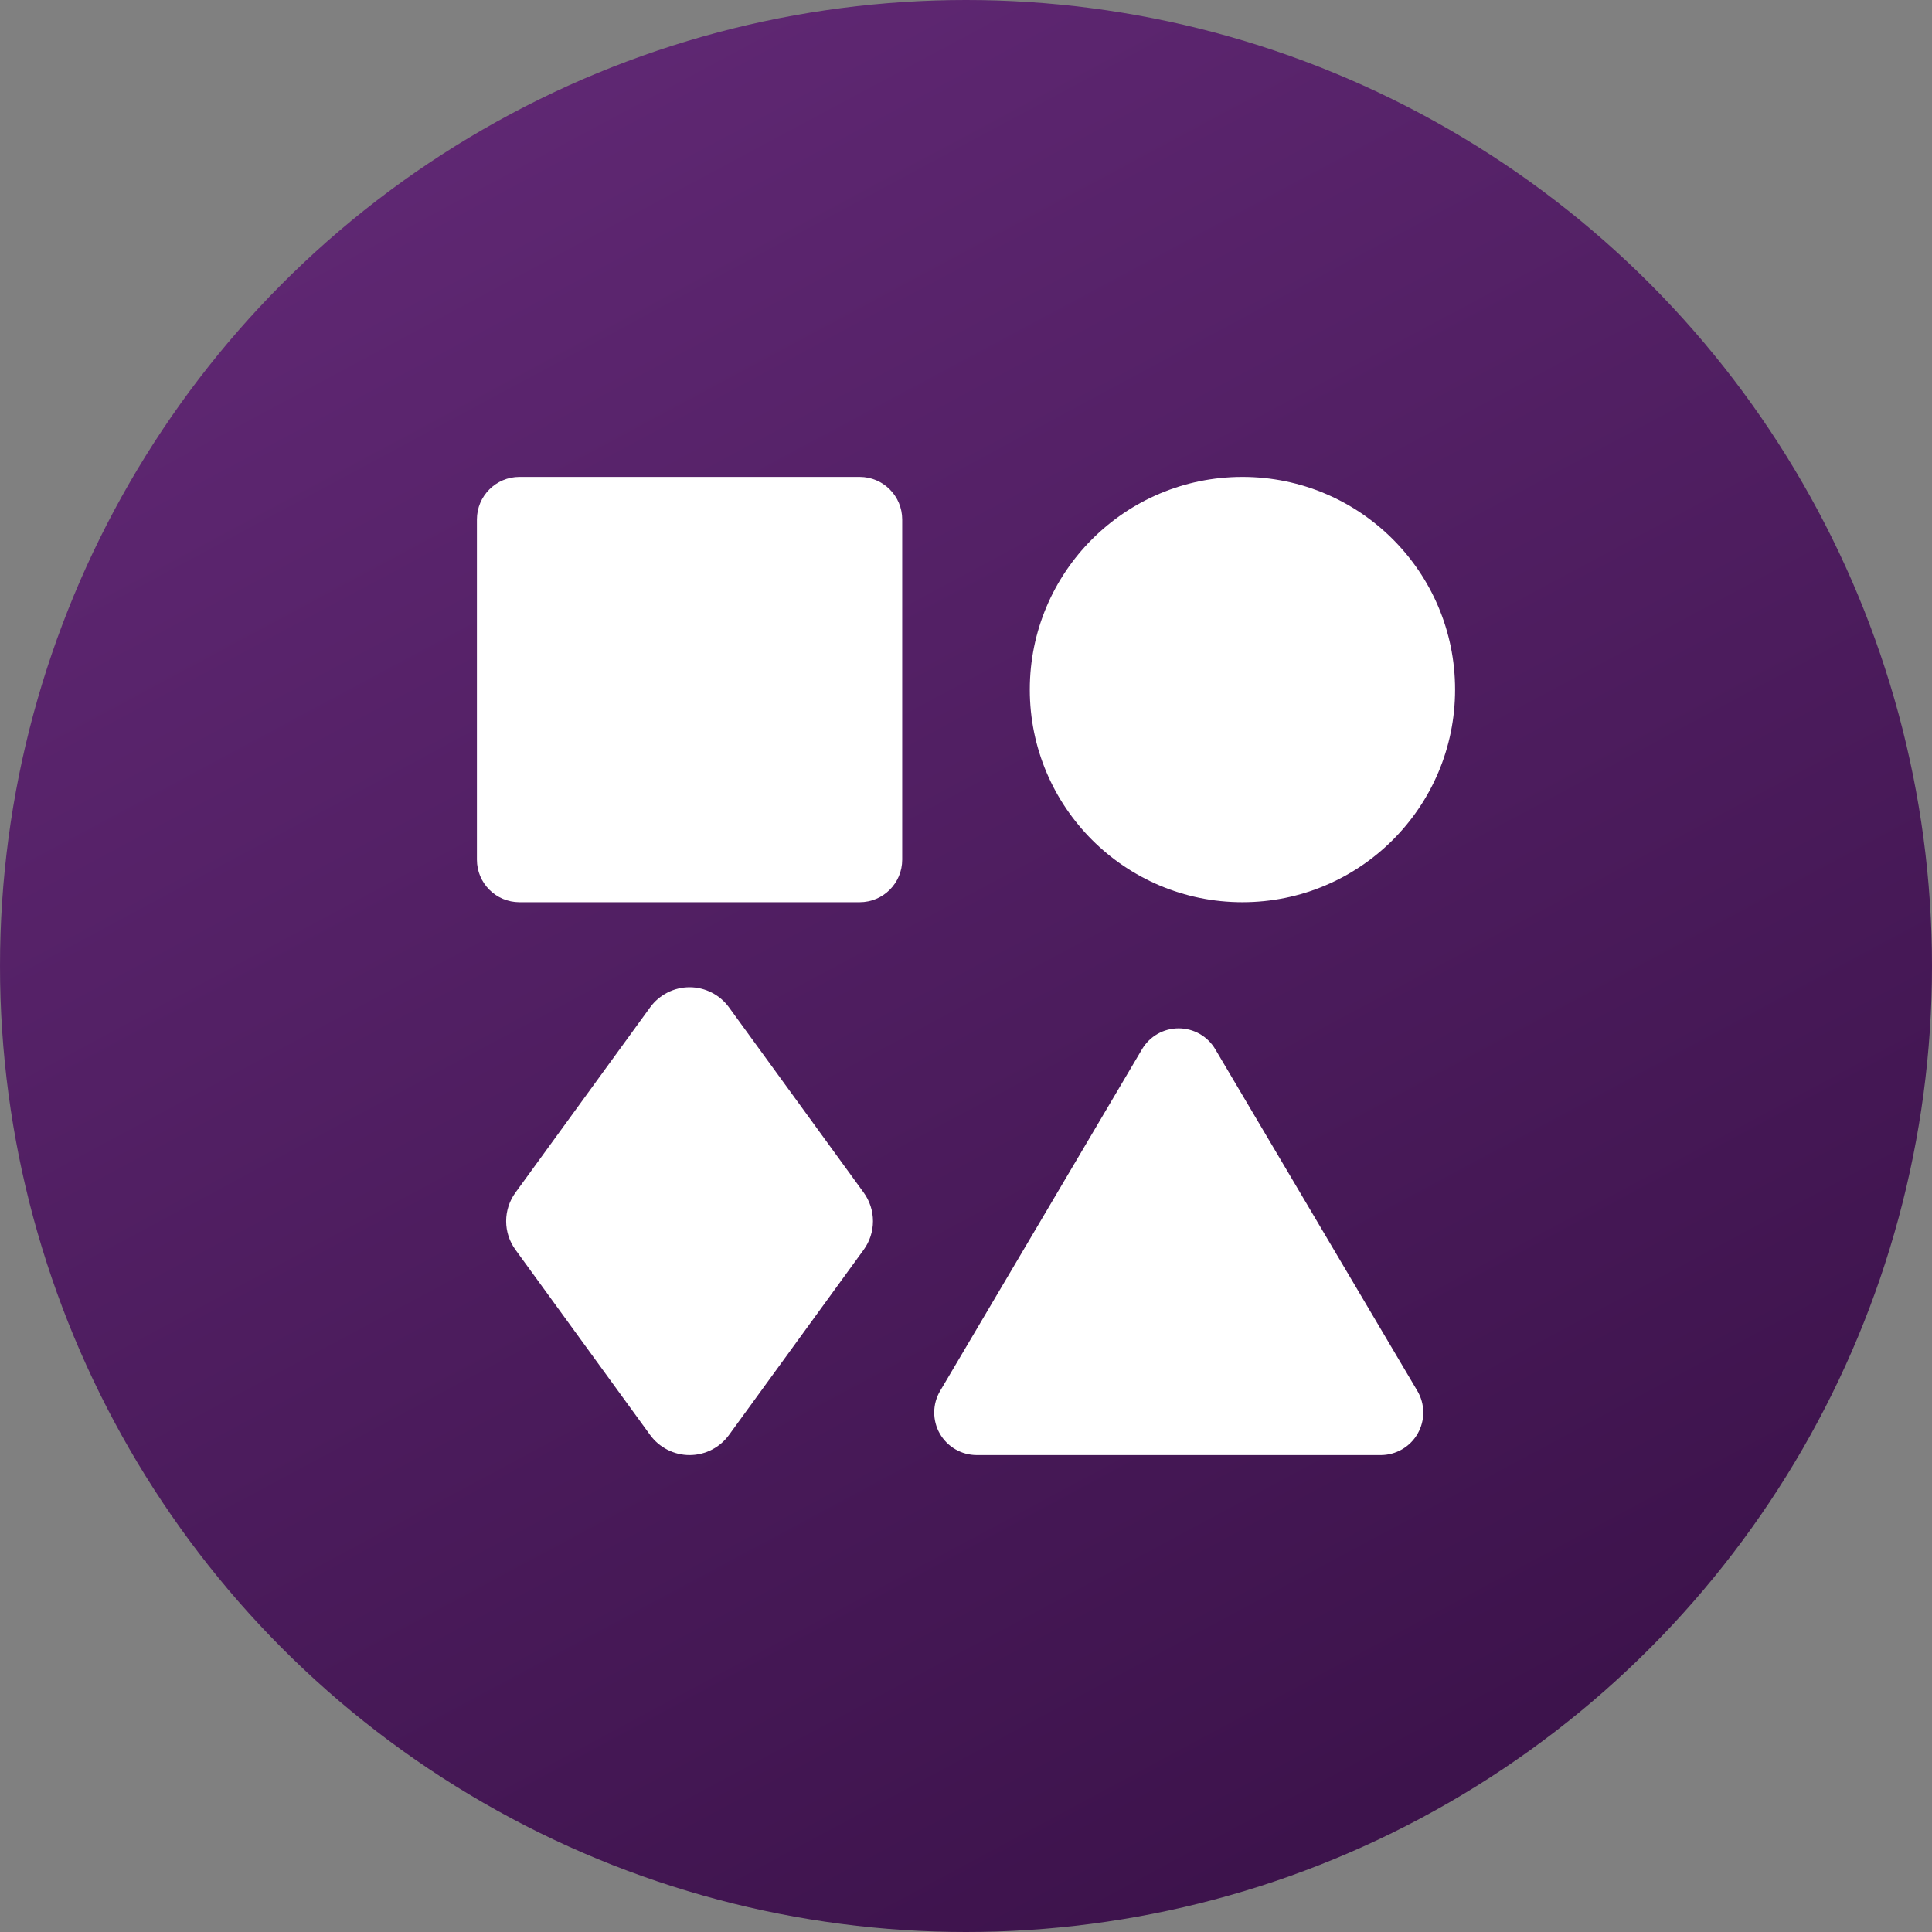 <svg width="53" height="53" viewBox="0 0 53 53" fill="none" xmlns="http://www.w3.org/2000/svg">
<rect x="0" y="0" width="53" height="53" fill="#808080" stroke="none"/>
<circle cx="26.5" cy="26.5" r="26.5" fill="url(#paint0_linear_328_112376)"/>
<path d="M23.583 13.083H14.25C13.606 13.083 13.083 13.606 13.083 14.25V23.583C13.083 24.228 13.606 24.75 14.25 24.75H23.583C24.228 24.75 24.75 24.228 24.75 23.583V14.25C24.75 13.606 24.228 13.083 23.583 13.083Z" fill="white"/>
<path d="M19.998 27.634C19.874 27.463 19.712 27.325 19.523 27.229C19.335 27.133 19.128 27.083 18.917 27.083C18.706 27.083 18.498 27.133 18.31 27.229C18.122 27.325 17.959 27.463 17.835 27.634L14.142 32.714C13.975 32.942 13.885 33.217 13.885 33.5C13.885 33.783 13.975 34.058 14.142 34.286L17.835 39.366C17.959 39.537 18.122 39.675 18.31 39.771C18.498 39.867 18.706 39.917 18.917 39.917C19.128 39.917 19.335 39.867 19.523 39.771C19.712 39.675 19.874 39.537 19.998 39.366L23.692 34.286C23.858 34.058 23.948 33.783 23.948 33.5C23.948 33.217 23.858 32.942 23.692 32.714L19.998 27.634Z" fill="white"/>
<path d="M34.083 24.75C37.305 24.75 39.917 22.138 39.917 18.917C39.917 15.695 37.305 13.083 34.083 13.083C30.862 13.083 28.25 15.695 28.25 18.917C28.25 22.138 30.862 24.75 34.083 24.75Z" fill="white"/>
<path d="M33.338 28.783C33.235 28.608 33.088 28.464 32.912 28.363C32.736 28.263 32.536 28.21 32.333 28.21C32.13 28.21 31.931 28.263 31.755 28.363C31.579 28.464 31.432 28.608 31.329 28.783L25.791 38.156C25.686 38.333 25.63 38.535 25.628 38.741C25.627 38.946 25.679 39.149 25.781 39.328C25.883 39.506 26.03 39.655 26.208 39.758C26.386 39.862 26.588 39.916 26.794 39.917H37.877C38.083 39.917 38.285 39.862 38.463 39.759C38.641 39.656 38.789 39.507 38.891 39.328C38.993 39.149 39.046 38.947 39.044 38.741C39.043 38.535 38.987 38.333 38.882 38.156L33.338 28.783Z" fill="white"/>
<defs>
<linearGradient id="paint0_linear_328_112376" x1="3.865" y1="-23.74" x2="53" y2="67.906" gradientUnits="userSpaceOnUse">
<stop stop-color="#713287"/>
<stop offset="1" stop-color="#2E0A3B"/>
</linearGradient>
</defs>
</svg>
